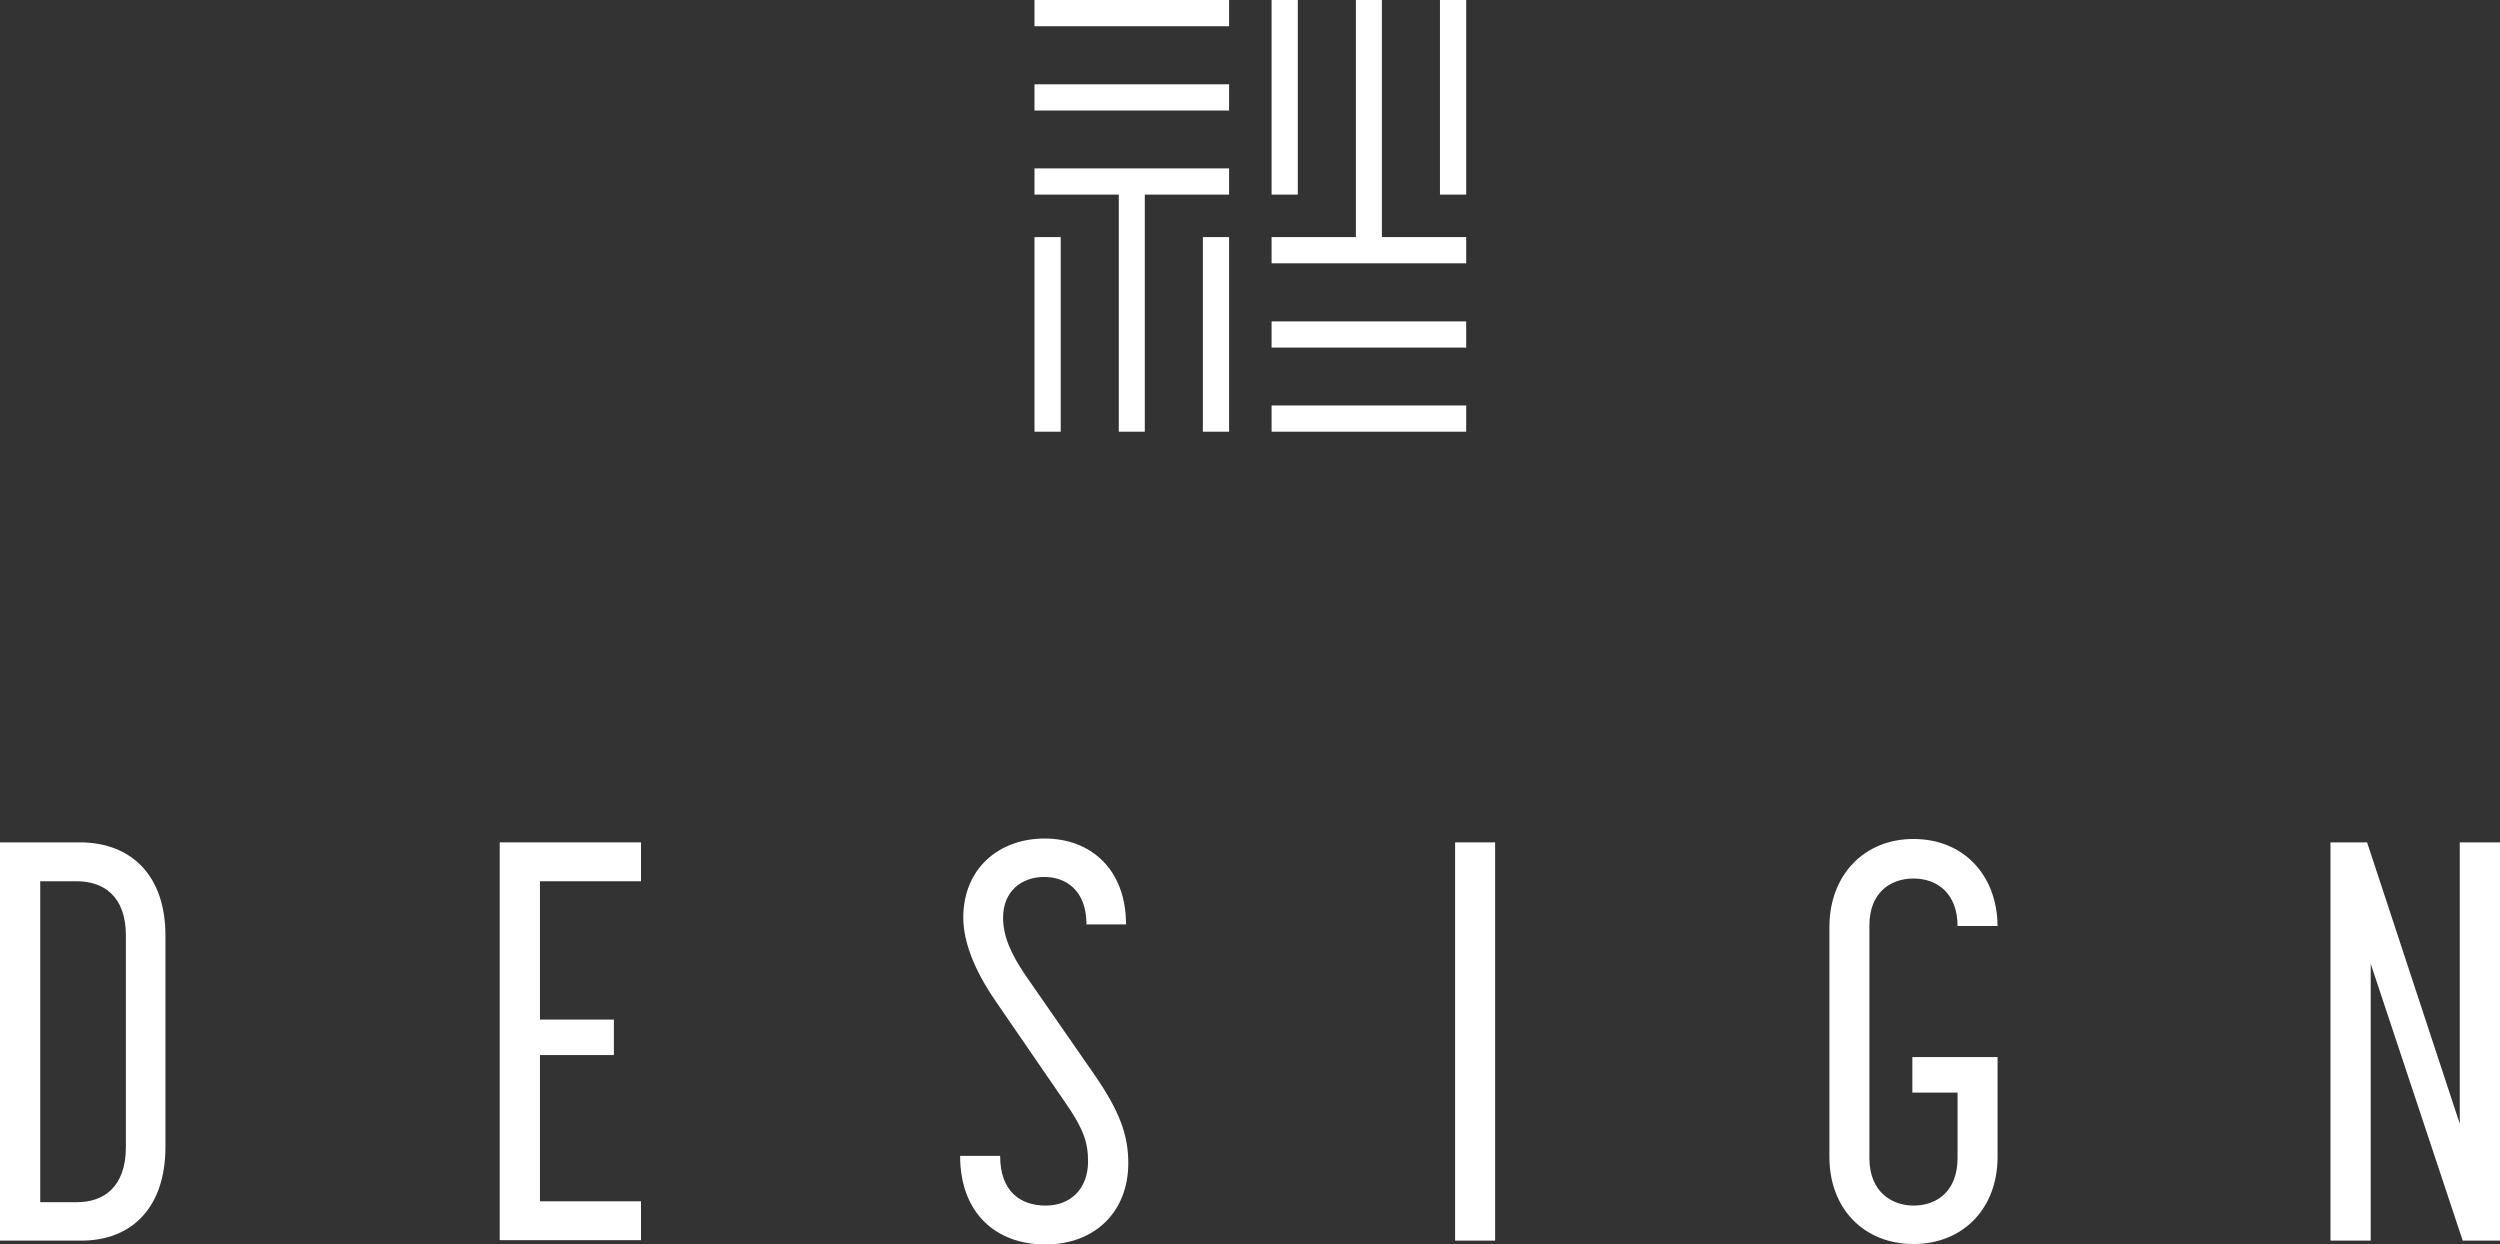 <?xml version="1.0" encoding="UTF-8"?>
<svg id="_レイヤー_2" data-name="レイヤー_2" xmlns="http://www.w3.org/2000/svg" width="110.61" height="55.06" viewBox="0 0 110.61 55.06">
  <rect x="0" y="0" width="110.61" height="55.06" fill="#333333" stroke="none"/>
  <defs>
    <style>
      .cls-1 {
        fill: #fff;
      }
    </style>
  </defs>
  <g id="Text">
    <g>
      <rect class="cls-1" x="53.22" y="10.49" width="1.16" height="8.61"/>
      <rect class="cls-1" x="45.77" y="10.49" width="1.16" height="8.61"/>
      <polygon class="cls-1" points="45.77 8.61 49.5 8.61 49.5 19.1 50.65 19.1 50.65 8.61 54.38 8.61 54.38 7.45 45.77 7.45 45.77 8.61"/>
      <rect class="cls-1" x="45.77" y="3.73" width="8.61" height="1.16"/>
      <rect class="cls-1" x="45.77" y="0" width="8.61" height="1.16"/>
      <rect class="cls-1" x="56.26" y="0" width="1.16" height="8.61"/>
      <rect class="cls-1" x="63.71" y="0" width="1.16" height="8.61"/>
      <polygon class="cls-1" points="61.14 0 59.99 0 59.99 10.49 56.26 10.49 56.26 11.65 64.87 11.65 64.87 10.49 61.14 10.49 61.14 0"/>
      <rect class="cls-1" x="56.26" y="14.22" width="8.61" height="1.16"/>
      <rect class="cls-1" x="56.26" y="17.94" width="8.61" height="1.16"/>
    </g>
  </g>
  <g id="Glonavi">
    <g>
      <path class="cls-1" d="M0,37.27h3.6c2.2.03,3.72,1.45,3.72,4.12v9.35c0,2.72-1.52,4.15-3.72,4.15H0v-17.62ZM3.4,53.19c1.17,0,2.17-.65,2.17-2.45v-9.35c0-1.75-1-2.4-2.17-2.4h-1.62v14.2h1.62Z"/>
      <path class="cls-1" d="M22.11,37.27h6.25v1.72h-4.47v6.12h3.27v1.57h-3.27v6.47h4.47v1.72h-6.25v-17.62Z"/>
      <path class="cls-1" d="M42.48,51.14h1.77c0,1.6.92,2.2,2.02,2.2s1.87-.75,1.87-1.95c0-.8-.17-1.42-1.05-2.67l-3.07-4.47c-.9-1.32-1.4-2.57-1.4-3.65,0-2.17,1.57-3.5,3.6-3.5s3.6,1.35,3.6,3.8h-1.75c0-1.5-.9-2.1-1.87-2.1-1.02,0-1.82.65-1.82,1.8,0,.82.35,1.6.97,2.52l3.1,4.47c1.1,1.6,1.47,2.65,1.47,3.87,0,2.15-1.47,3.6-3.67,3.6s-3.77-1.4-3.77-3.92Z"/>
      <path class="cls-1" d="M64.38,37.27h1.77v17.62h-1.77v-17.62Z"/>
      <path class="cls-1" d="M80.94,51.19v-10.17c0-2.3,1.53-3.9,3.72-3.9s3.7,1.57,3.72,3.85h-1.77c0-1.42-.88-2.1-1.95-2.1s-1.95.67-1.95,2.07v10.3c0,1.52,1.02,2.1,1.95,2.1,1.07,0,1.95-.67,1.95-2.1v-2.9h-2v-1.57h3.77v4.42c0,2.27-1.52,3.85-3.72,3.85s-3.72-1.57-3.72-3.85Z"/>
      <path class="cls-1" d="M103.11,37.27h1.62l4.1,12.45v-12.45h1.78v17.62h-1.65l-4.07-12.25v12.25h-1.78v-17.62Z"/>
    </g>
  </g>
</svg>